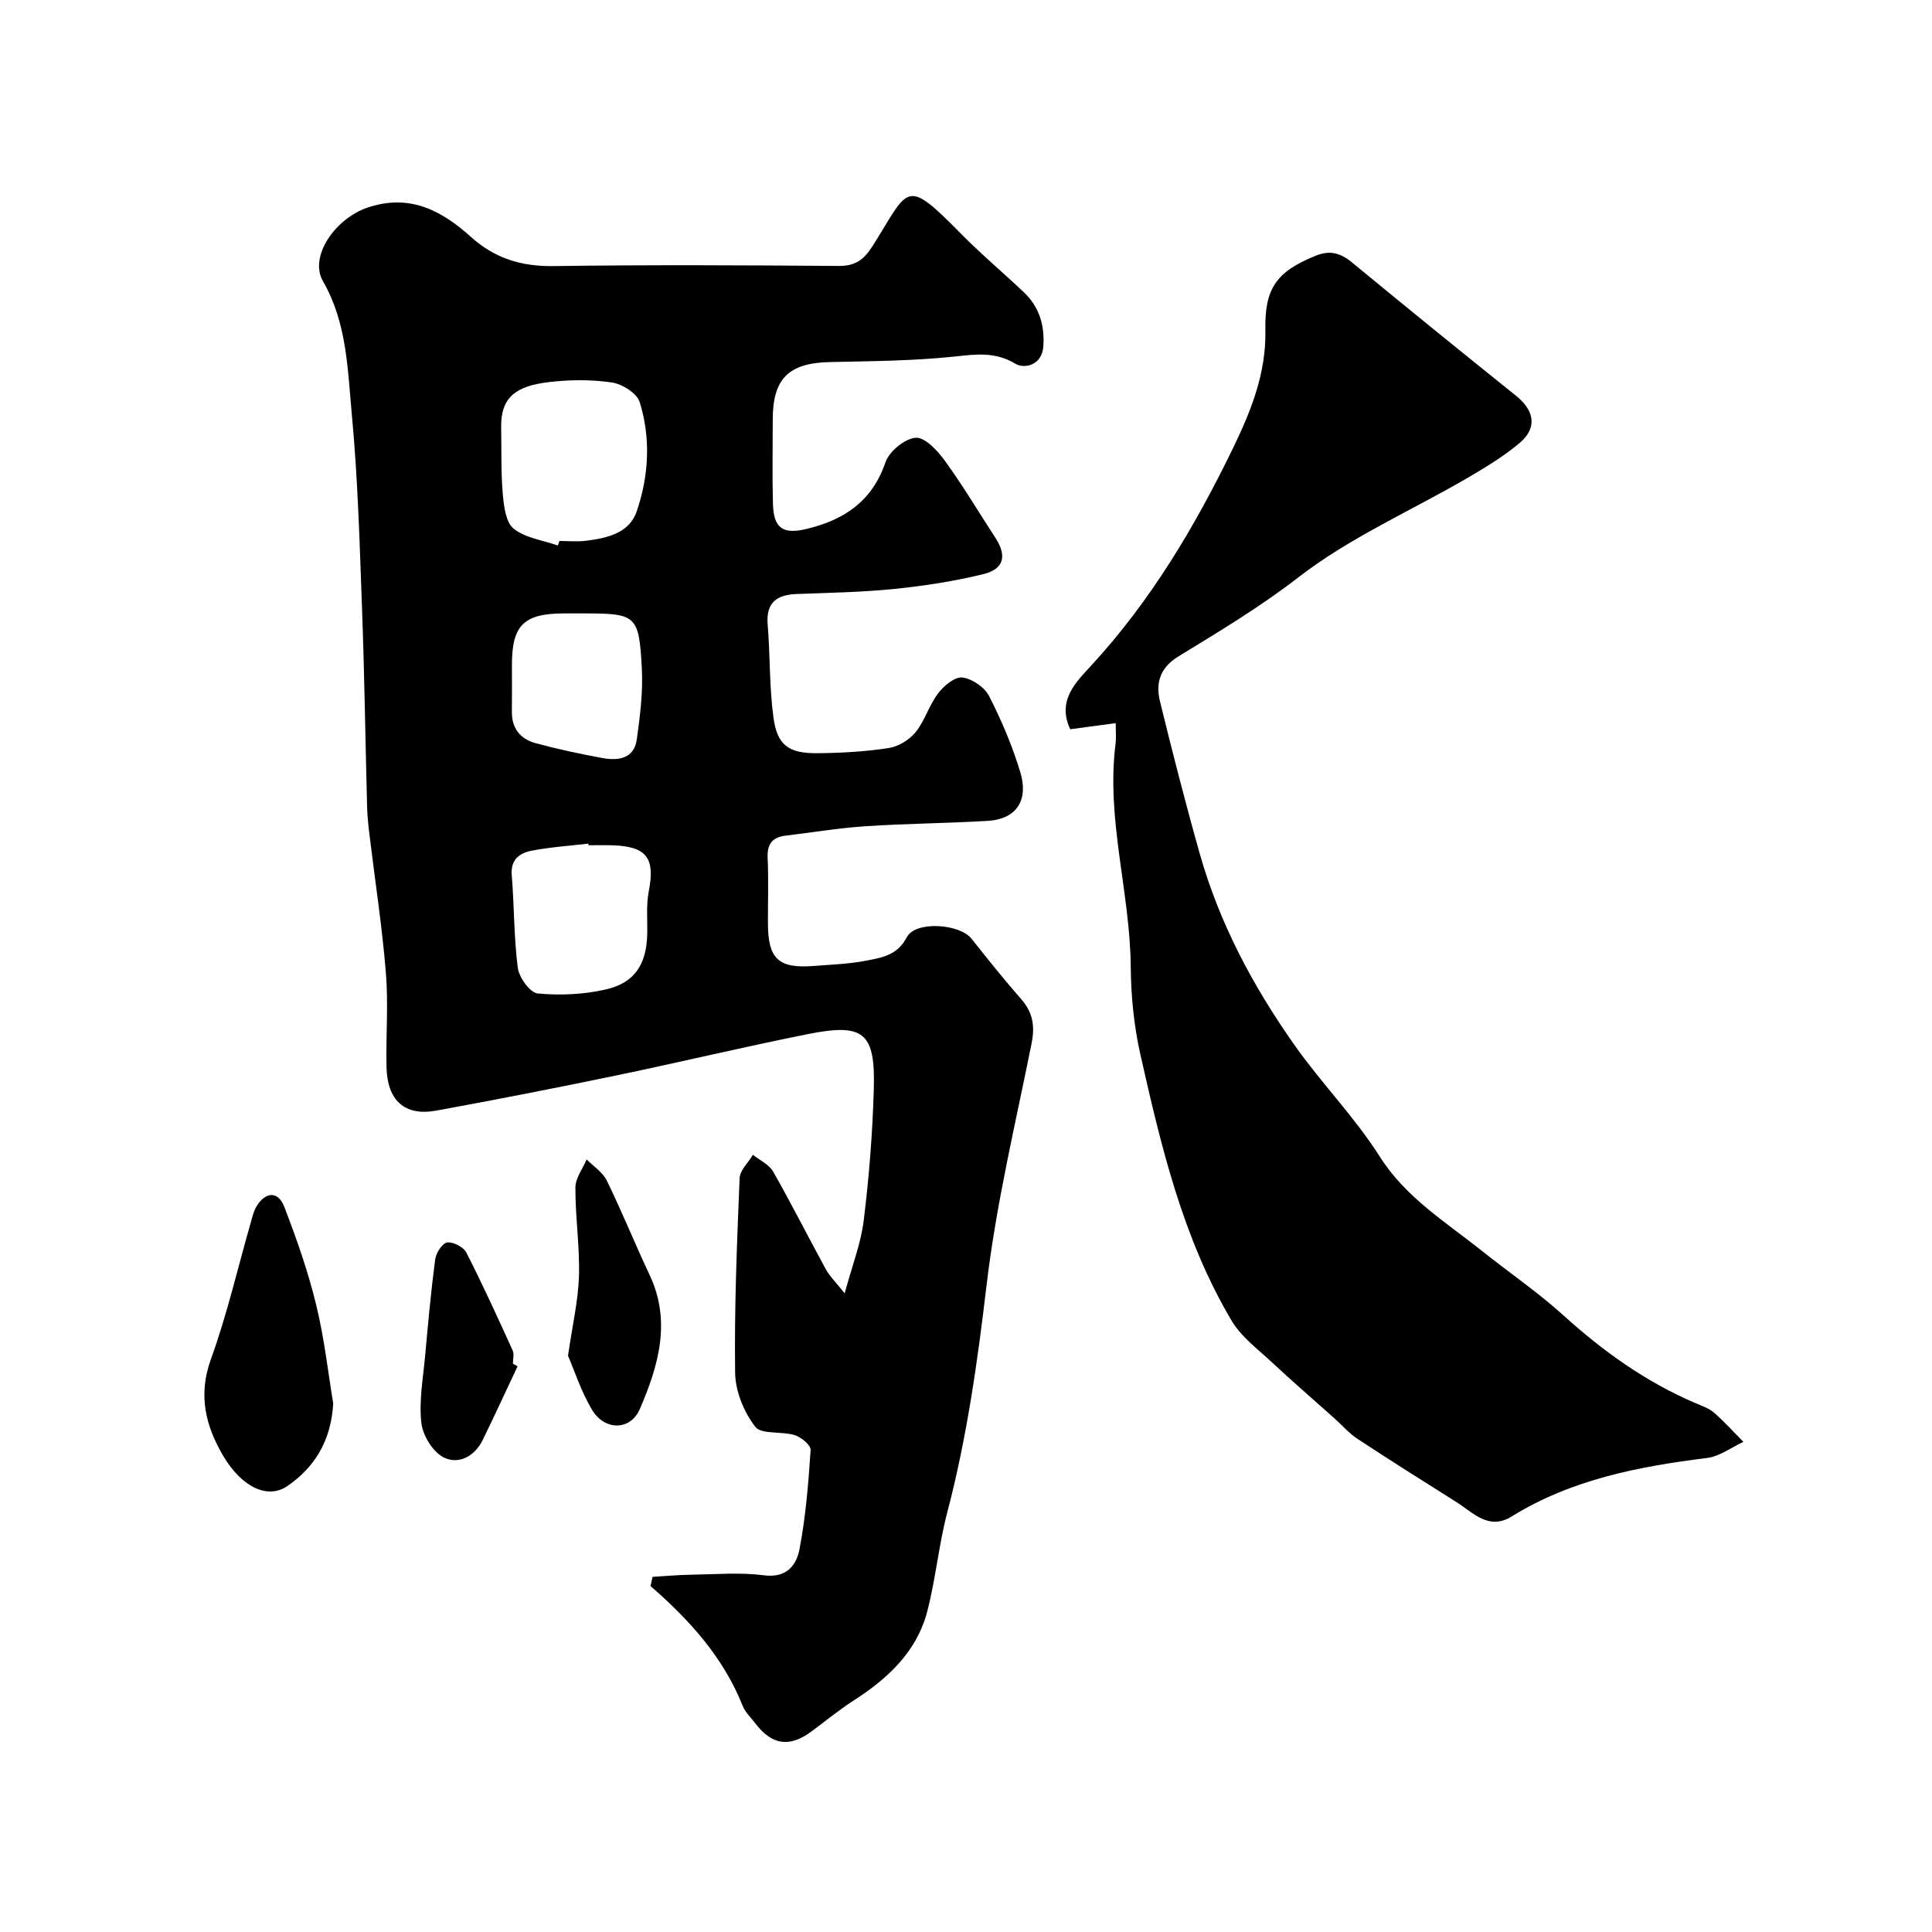 <svg enable-background="new 0 0 400 400" viewBox="0 0 400 400" xmlns="http://www.w3.org/2000/svg"><g fill="#000001"><path d="m135.1 326.47c2.71-.16 5.41-.41 8.12-.45 5-.07 10.06-.51 14.98.13 4.71.61 6.71-2.14 7.34-5.46 1.28-6.74 1.84-13.63 2.29-20.48.07-.99-1.94-2.66-3.28-3.08-2.72-.85-6.92-.08-8.2-1.75-2.34-3.04-4.1-7.35-4.15-11.16-.18-13.43.38-26.87.93-40.29.07-1.65 1.8-3.23 2.75-4.84 1.42 1.14 3.34 1.99 4.18 3.46 3.8 6.67 7.26 13.54 10.94 20.28.77 1.4 1.99 2.56 3.88 4.94 1.54-5.72 3.37-10.34 3.95-15.12 1.1-8.98 1.82-18.04 2.08-27.08.34-11.84-2.05-13.79-13.71-11.46-13.19 2.64-26.29 5.78-39.46 8.52-12.44 2.58-24.91 5.03-37.41 7.31-6.57 1.2-10.17-2.09-10.31-9.09-.13-6.5.4-13.03-.13-19.49-.77-9.45-2.22-18.85-3.36-28.27-.24-1.96-.47-3.93-.52-5.9-.37-13.77-.55-27.54-1.06-41.3-.49-13.37-.86-26.78-2.11-40.09-.88-9.33-.98-18.91-5.97-27.57-2.96-5.13 2.57-13.03 9.28-15.27 8.69-2.9 15.28.62 21.36 6.1 4.9 4.42 10.45 6.13 17.1 6.03 19.66-.28 39.33-.18 58.99-.03 3.43.03 5.21-1.22 7.04-4.09 7.59-12 6.61-14.5 18.22-2.68 4.17 4.24 8.74 8.08 13.07 12.17 3.2 3.02 4.37 6.79 4.09 11.17-.25 4.09-3.98 4.76-5.77 3.69-4.25-2.55-8.14-1.97-12.63-1.5-8.54.9-17.18.95-25.79 1.14-8.5.18-11.84 3.4-11.84 11.87 0 5.83-.12 11.67.04 17.5.14 5.09 2.11 6.35 7.01 5.17 7.77-1.88 13.53-5.72 16.29-13.79.77-2.26 3.96-4.88 6.24-5.08 1.89-.17 4.52 2.65 6.03 4.73 3.73 5.13 6.98 10.6 10.45 15.93 2.46 3.77 1.87 6.51-2.47 7.58-6 1.47-12.16 2.42-18.31 3.05-6.73.69-13.52.81-20.29 1.06-4.17.16-6.42 1.75-6.04 6.36.53 6.41.33 12.89 1.2 19.24.78 5.74 3.16 7.42 9.12 7.36 4.92-.04 9.89-.32 14.75-1.07 2.01-.31 4.28-1.7 5.57-3.3 1.91-2.37 2.78-5.57 4.63-8 1.19-1.57 3.47-3.49 5.03-3.3 2.02.24 4.6 2.01 5.54 3.84 2.58 5.04 4.82 10.33 6.46 15.75 1.73 5.71-.67 9.72-6.72 10.09-8.42.51-16.88.55-25.3 1.11-5.54.37-11.05 1.29-16.57 1.95-2.76.33-3.86 1.76-3.72 4.63.21 4.49.05 9 .06 13.5.02 7.4 2.18 9.43 9.53 8.85 3.6-.29 7.25-.4 10.78-1.09 3.23-.63 6.49-1.08 8.44-4.85 1.78-3.44 10.94-2.82 13.41.31 3.36 4.25 6.76 8.47 10.32 12.55 2.39 2.74 2.82 5.56 2.11 9.11-3.33 16.62-7.32 33.18-9.31 49.97-1.88 15.91-4.08 31.64-8.15 47.14-1.77 6.74-2.39 13.78-4.15 20.52-2.19 8.37-8.2 13.9-15.27 18.45-3.02 1.94-5.81 4.25-8.71 6.39-4.55 3.36-8.18 2.83-11.64-1.72-.89-1.17-2.04-2.24-2.57-3.56-4-10.05-11.02-17.82-19.09-24.83.14-.65.28-1.28.41-1.91zm-19.6-213.53c.11-.31.22-.63.32-.94 1.83 0 3.69.19 5.49-.04 4.33-.53 8.96-1.56 10.5-6.05 2.53-7.36 2.96-15.16.63-22.66-.57-1.83-3.6-3.74-5.74-4.06-4.24-.63-8.68-.59-12.96-.09-6.85.79-10.11 3.07-9.98 9.47.09 4.58-.06 9.19.34 13.74.22 2.5.62 5.85 2.26 7.16 2.44 1.92 6.04 2.38 9.14 3.47zm6.34 62.06c-.01-.11-.03-.22-.04-.34-3.9.46-7.84.72-11.68 1.46-2.5.48-4.44 1.78-4.17 5.08.53 6.4.43 12.86 1.26 19.21.26 1.99 2.54 5.13 4.13 5.28 4.67.43 9.58.21 14.15-.85 5.95-1.37 8.36-5.25 8.51-11.38.07-2.98-.24-6.04.32-8.92 1.34-6.88-.39-9.29-7.49-9.53-1.67-.06-3.33-.01-4.99-.01zm-1.03-48c-1.33 0-2.66 0-3.99 0-8.4.02-10.84 2.43-10.83 10.71 0 3.22.03 6.44-.01 9.66-.04 3.45 1.78 5.65 4.9 6.49 4.53 1.23 9.15 2.22 13.77 3.07 3.3.61 6.63.23 7.2-3.89.68-4.86 1.29-9.83 1.03-14.7-.58-11.02-1.17-11.34-12.07-11.34z"/><path d="m231 149.72c-3.62.49-6.5.87-9.42 1.26-2.85-6.06 1.34-9.9 4.49-13.34 12.19-13.28 21.22-28.44 29.07-44.56 3.86-7.93 7.01-15.76 6.84-24.64-.17-8.7 2.21-12.16 10.38-15.48 2.97-1.21 5.16-.6 7.55 1.37 11.26 9.28 22.58 18.48 33.97 27.61 3.8 3.04 4.45 6.63.78 9.74-3.33 2.82-7.15 5.12-10.94 7.33-11.66 6.79-24.28 12.3-34.85 20.48-7.98 6.18-16.44 11.24-24.92 16.43-3.79 2.33-4.71 5.49-3.8 9.25 2.59 10.57 5.29 21.12 8.25 31.59 4.07 14.43 11.07 27.51 19.66 39.68 5.56 7.88 12.44 14.87 17.58 22.98 5.41 8.55 13.62 13.53 21.12 19.52 5.62 4.49 11.6 8.57 16.92 13.38 8.21 7.44 17.05 13.77 27.25 18.14 1.35.58 2.84 1.07 3.92 2 2.16 1.87 4.08 4.03 6.1 6.06-2.5 1.15-4.92 3.02-7.53 3.34-14.18 1.77-28.03 4.43-40.43 12.1-4.78 2.96-7.96-.77-11.44-2.96-6.87-4.32-13.73-8.65-20.51-13.11-1.76-1.16-3.19-2.83-4.78-4.25-4.33-3.87-8.72-7.67-12.97-11.63-2.91-2.71-6.31-5.23-8.28-8.55-10.12-17.04-14.62-36.13-18.92-55.2-1.32-5.88-1.93-12.02-1.98-18.05-.13-15.5-5.14-30.64-3.14-46.27.15-1.1.03-2.26.03-4.22z"/><path d="m68.99 290.57c-.44 7.76-3.88 13.26-9.51 17.11-4.11 2.81-9.5.16-13.29-6.3-3.64-6.21-5.21-12.54-2.53-19.96 3.36-9.27 5.57-18.96 8.3-28.46.31-1.09.57-2.24 1.15-3.19 1.84-3.06 4.46-3.22 5.73.05 2.56 6.63 4.93 13.39 6.61 20.29 1.7 6.94 2.48 14.09 3.54 20.46z"/><path d="m117.6 280.69c.94-6.49 2.13-11.5 2.27-16.54.17-6.08-.76-12.2-.74-18.29.01-1.94 1.51-3.88 2.33-5.81 1.42 1.44 3.33 2.65 4.17 4.37 3.13 6.41 5.8 13.05 8.85 19.51 4.57 9.67 1.82 18.91-2 27.77-1.96 4.56-7.31 4.52-9.9.2-2.28-3.83-3.67-8.18-4.98-11.21z"/><path d="m107.16 282.87c-2.39 5.08-4.74 10.18-7.2 15.22-1.68 3.46-5.04 5.21-8.14 3.63-2.24-1.14-4.3-4.55-4.59-7.16-.5-4.51.36-9.18.78-13.77.61-6.69 1.21-13.39 2.09-20.05.18-1.33 1.48-3.36 2.48-3.5 1.24-.18 3.38.94 3.97 2.09 3.4 6.65 6.5 13.47 9.59 20.27.35.76.05 1.82.05 2.73.33.19.65.36.97.54z"/></g></svg>